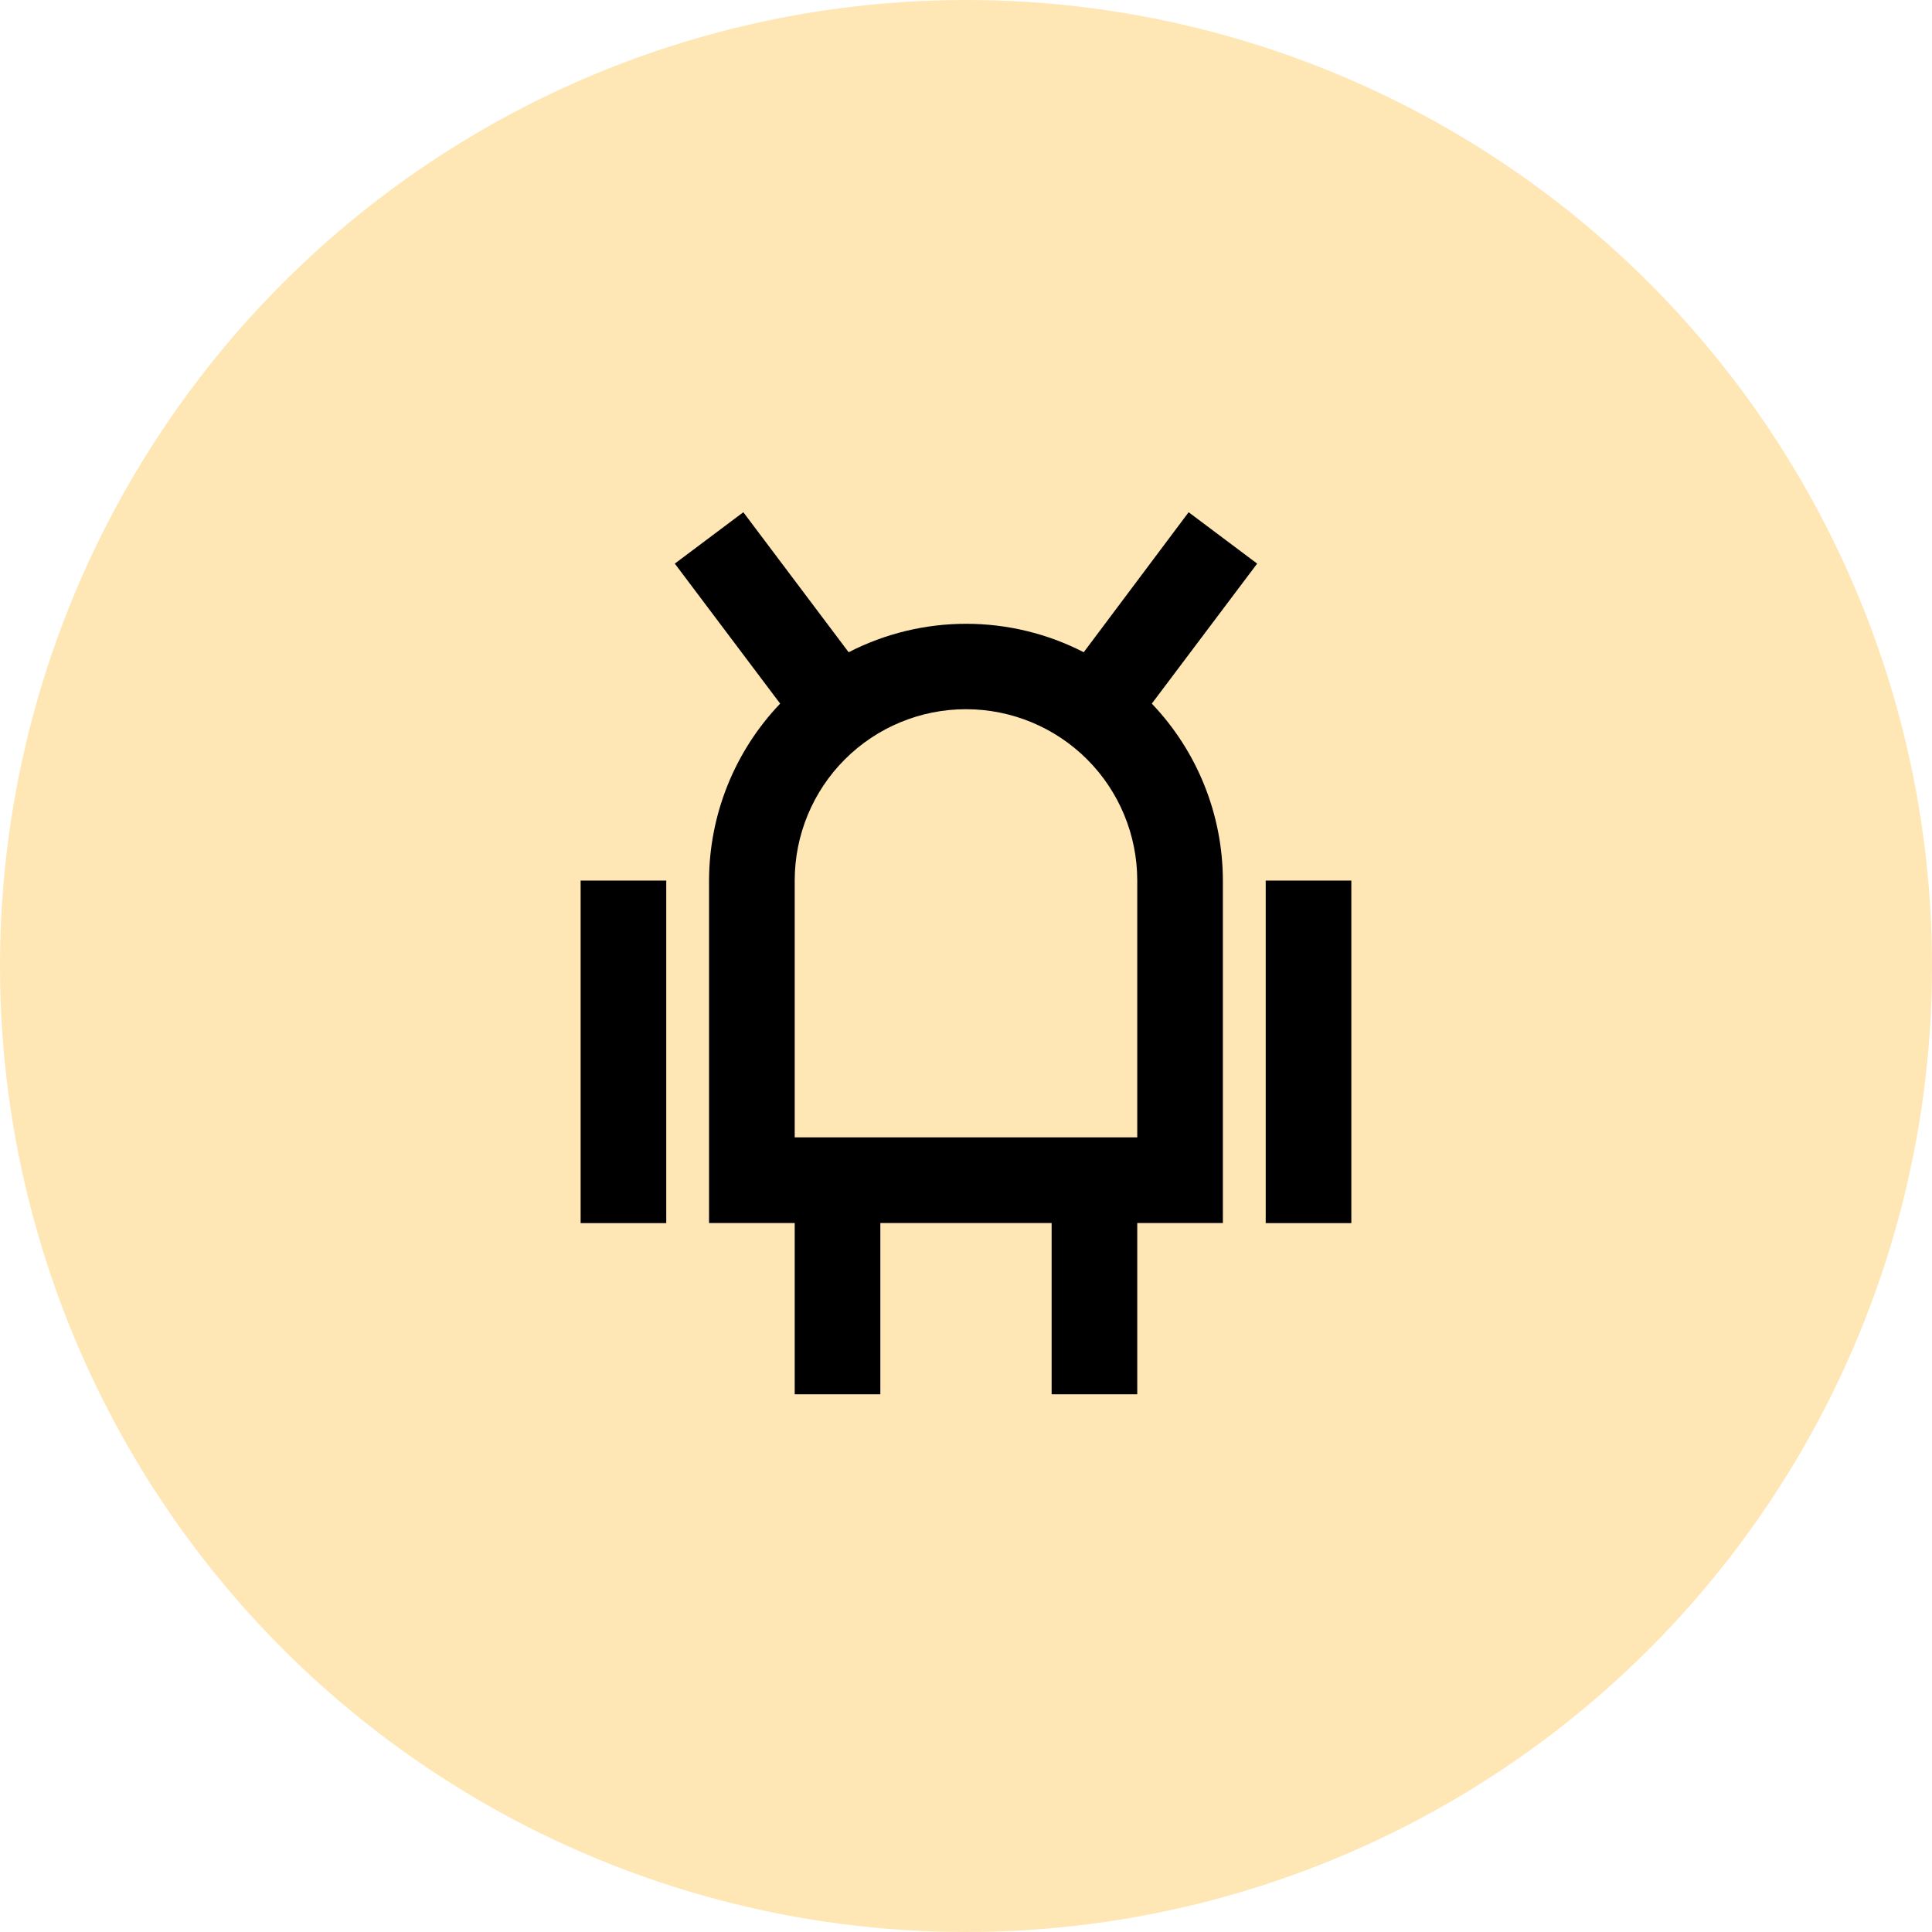 <svg width="47" height="47" viewBox="0 0 47 47" fill="none" xmlns="http://www.w3.org/2000/svg">
<circle cx="23.5" cy="23.5" r="23.5" fill="#FFE6B5"/>
<path d="M16.208 21.422H14.125V29.755H16.208V21.422Z" fill="black"/>
<path d="M32.874 21.422H30.791V29.755H32.874V21.422Z" fill="black"/>
<path d="M28.916 12.461L26.364 15.867C25.48 15.412 24.499 15.175 23.505 15.175C22.51 15.175 21.53 15.412 20.645 15.867L18.083 12.461L16.416 13.711L18.979 17.117C17.872 18.276 17.253 19.817 17.249 21.419V29.753H19.333V33.919H21.416V29.753H25.583V33.919H27.666V29.753H29.749V21.419C29.746 19.817 29.127 18.276 28.02 17.117L30.583 13.711L28.916 12.461ZM27.666 27.669H19.333V21.419C19.333 20.314 19.772 19.254 20.553 18.473C21.334 17.692 22.394 17.253 23.499 17.253C24.604 17.253 25.664 17.692 26.446 18.473C27.227 19.254 27.666 20.314 27.666 21.419V27.669Z" fill="black"/>
</svg>
